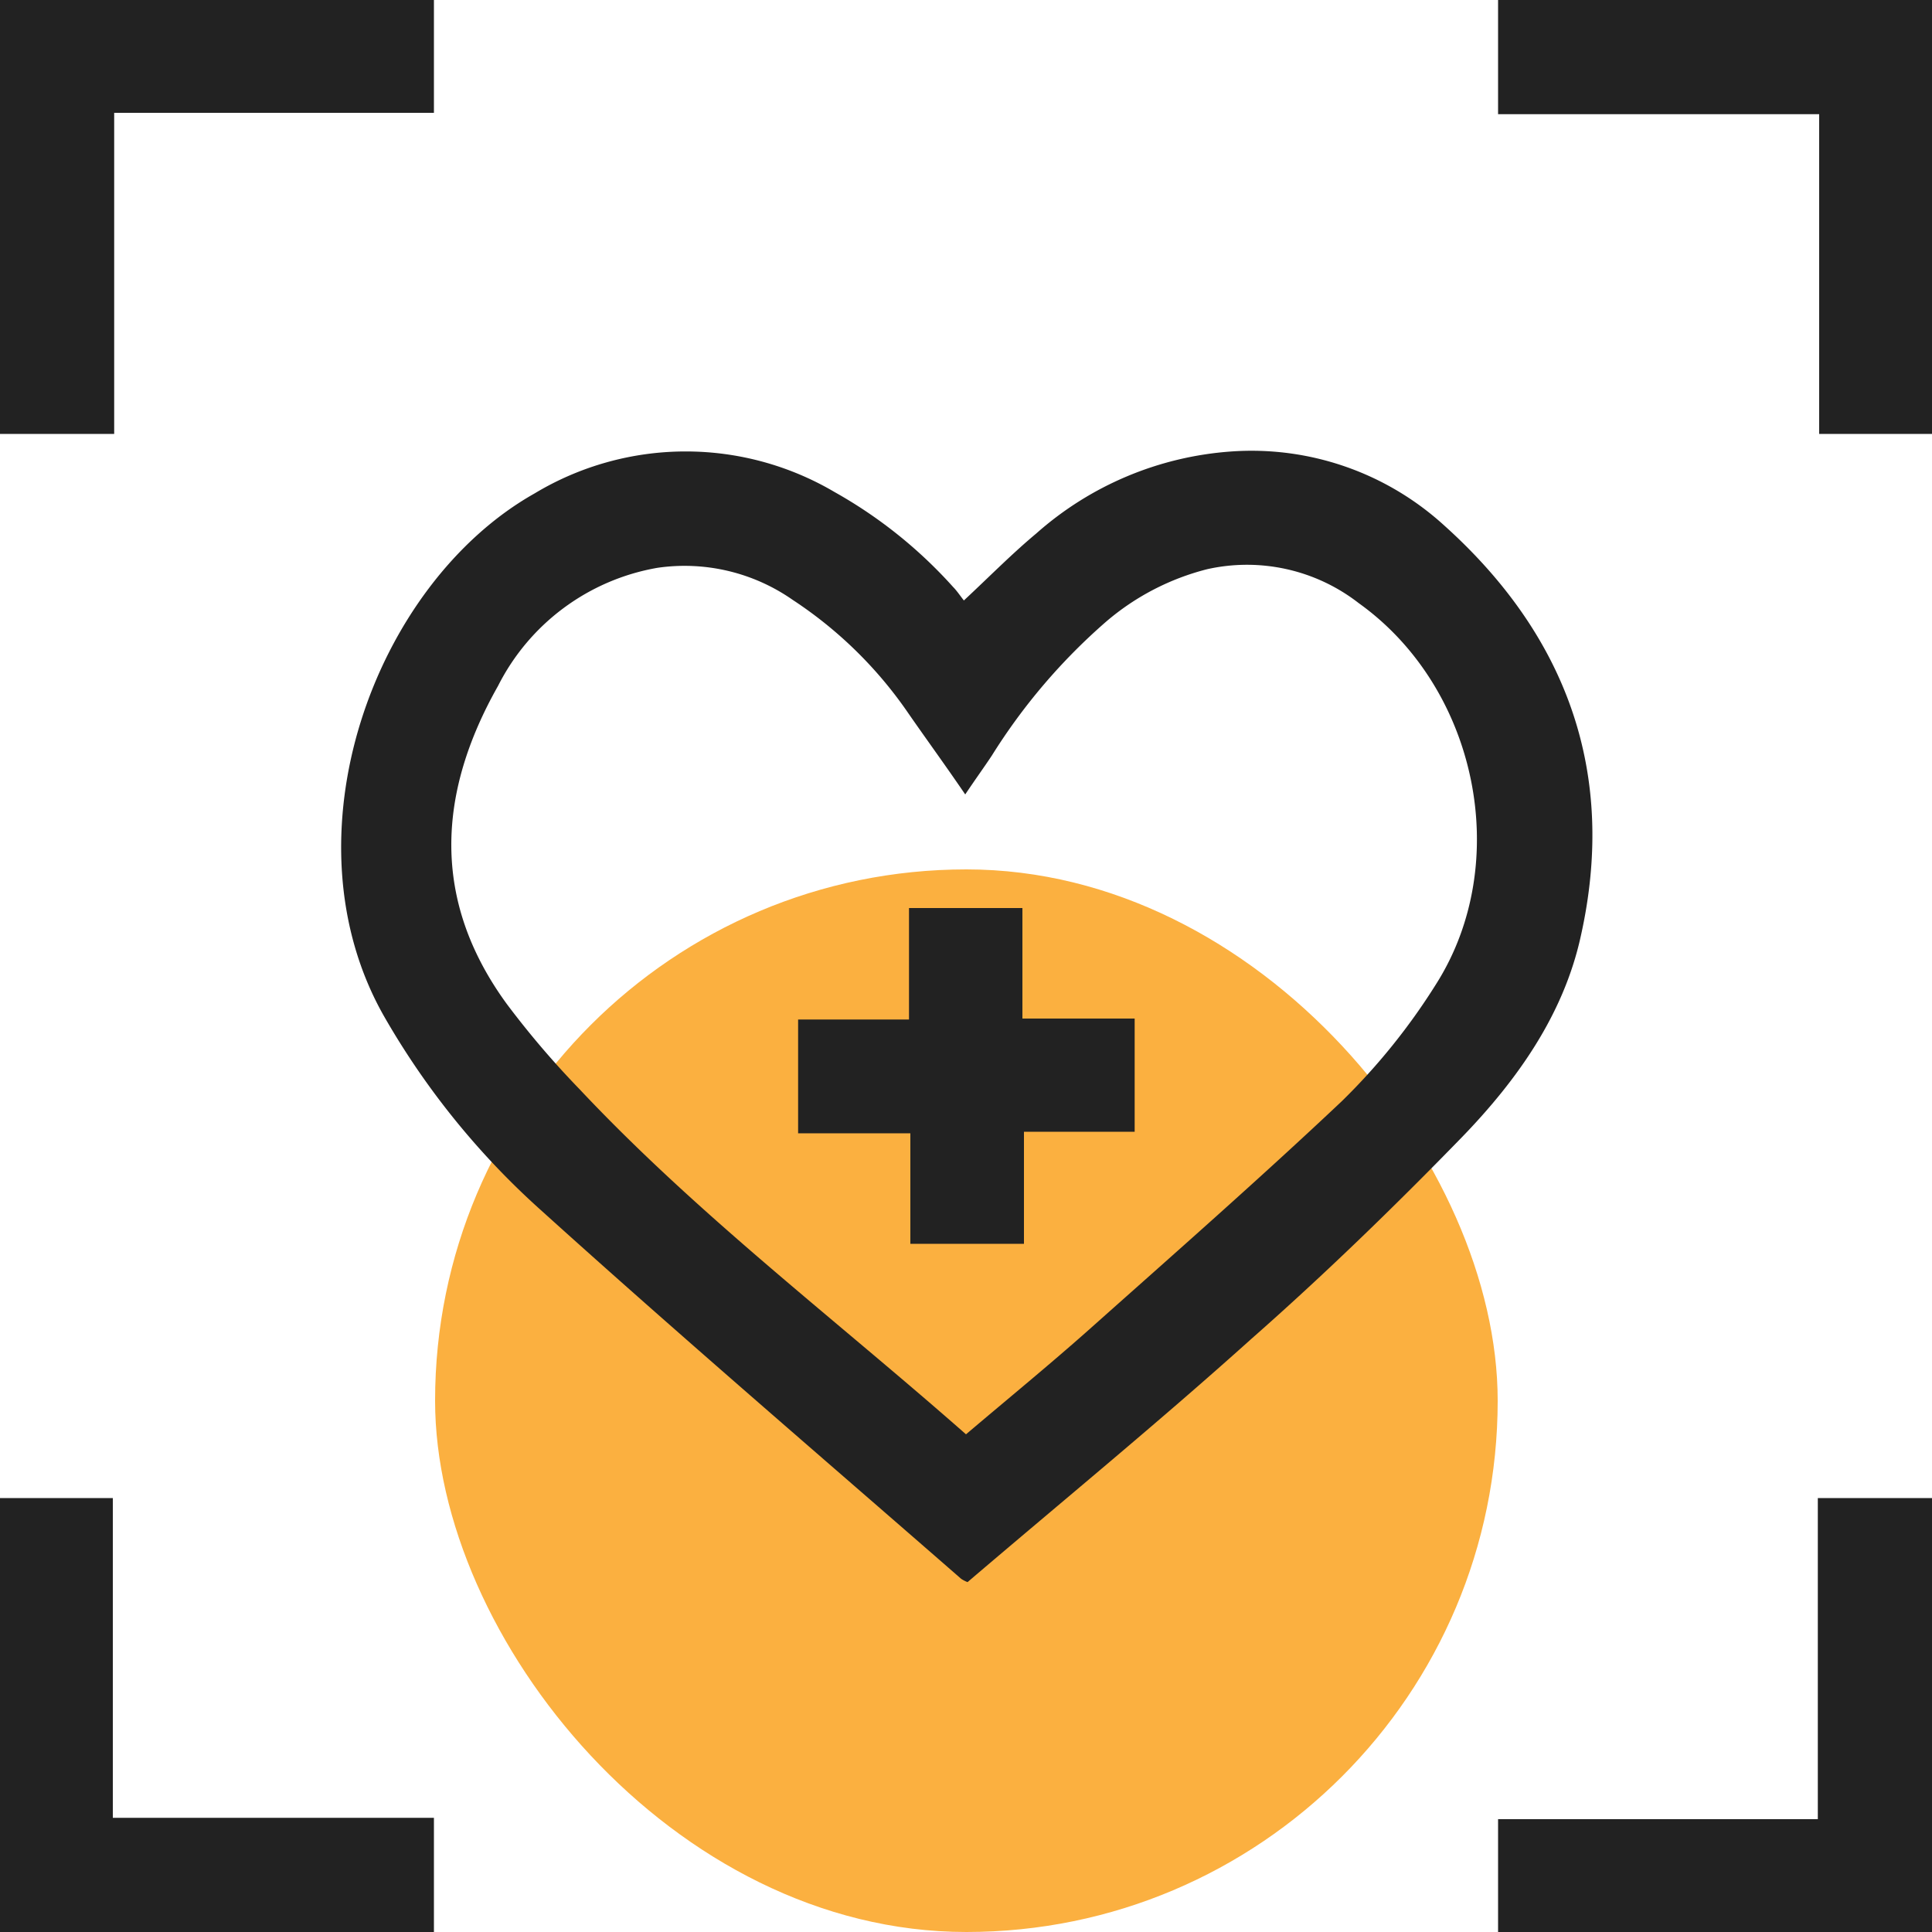<svg id="design" xmlns="http://www.w3.org/2000/svg" viewBox="0 0 100 100"><defs><style>.cls-1{fill:#fbb040;}.cls-2{fill:#222;}</style></defs><rect class="cls-1" x="22.52" y="45" width="55" height="55" rx="27.5"/><path class="cls-2" d="M22.46,0V5.84H5.91V22.46H0V0Z"/><path class="cls-2" d="M100,22.46H94.16V5.91H77.54V0H100Z"/><path class="cls-2" d="M0,77.54H5.84V94.09H22.46V100H0Z"/><path class="cls-2" d="M77.54,100V94.16H94.09V77.54H100V100Z"/><path class="cls-2" d="M49.89,31.08c1.33-1.24,2.49-2.42,3.75-3.47a17,17,0,0,1,10.07-4.24,14.79,14.79,0,0,1,11,3.79c6.39,5.72,9,12.86,7.11,21.3-.89,4.06-3.29,7.44-6.13,10.38C72.17,62.46,68.52,66,64.77,69.3,60,73.59,55,77.69,50.08,81.89a1.71,1.71,0,0,1-.33-.17C42.47,75.37,35.14,69.09,28,62.64a40.44,40.44,0,0,1-8.1-10c-5.32-9.29-.55-22.41,7.77-27.1a15.17,15.17,0,0,1,15.53-.07,24,24,0,0,1,6.14,4.92C49.52,30.57,49.7,30.84,49.89,31.08ZM50,74.24c2.18-1.85,4.32-3.6,6.38-5.43C60.77,64.9,65.21,61,69.45,57a32.82,32.82,0,0,0,4.88-6.06c4-6.3,2.14-15.33-4-19.72a9.42,9.42,0,0,0-7.84-1.76,12.91,12.91,0,0,0-5.23,2.71,30.82,30.82,0,0,0-5.93,6.95c-.42.63-.87,1.25-1.37,2-1-1.47-2-2.84-2.93-4.18a21.64,21.64,0,0,0-6-5.89,9.77,9.77,0,0,0-7-1.66,11.43,11.43,0,0,0-8.25,6.11c-3.13,5.53-3.47,11.08.44,16.45A45.84,45.84,0,0,0,30,56.38C36.11,62.88,43.23,68.28,50,74.24Z"/><path class="cls-2" d="M41.31,52.77h5.74V47h5.87v5.72h5.81v5.86H53v5.8H47.12V58.66H41.31Z"/></svg>